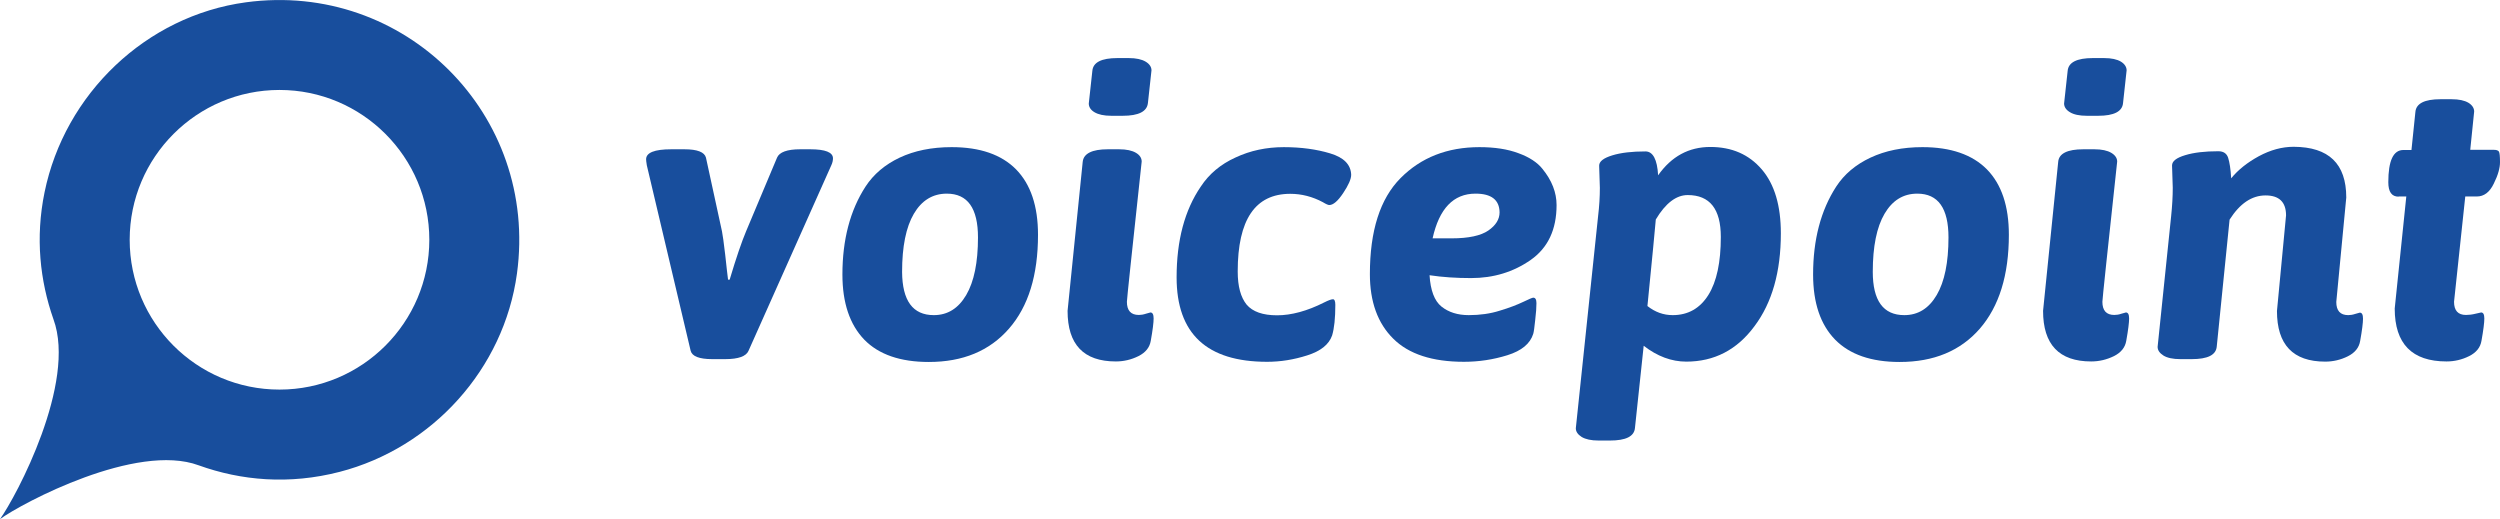 <?xml version="1.0" encoding="UTF-8"?> <svg xmlns="http://www.w3.org/2000/svg" viewBox="14.02 30.22 140.34 29.14"><g id="icon" fill="#184E9D"><path d="M27.82,30.35c-5.6,0.76-10.17,5.14-11.3,10.67c-0.52,2.54-0.26,4.95,0.5,7.12c1.31,3.56-2.08,9.94-3,11.22c1.27-0.92,7.66-4.31,11.15-3.02c2.39,0.86,5.08,1.1,7.91,0.37c5.22-1.35,9.23-5.79,9.96-11.13C44.26,36.66,36.74,29.14,27.82,30.35zM29.71,52.09c-4.65,0-8.41-3.77-8.41-8.41s3.77-8.41,8.41-8.41s8.41,3.77,8.41,8.41S34.35,52.09,29.71,52.09z"></path></g><g id="voicepoint" fill="#184E9D"><path d="M50.29,39.16c0-0.37,0.47-0.56,1.41-0.56h0.74c0.73,0,1.13,0.16,1.21,0.47l0.9,4.14c0.04,0.19,0.1,0.63,0.18,1.31c0.07,0.68,0.13,1.14,0.16,1.4h0.09c0.37-1.24,0.68-2.14,0.92-2.71l1.74-4.14c0.13-0.31,0.57-0.47,1.3-0.47h0.56c0.85,0,1.28,0.17,1.28,0.51c0,0.12-0.03,0.25-0.09,0.38l-4.65,10.42c-0.13,0.31-0.57,0.47-1.3,0.47H54c-0.73,0-1.13-0.16-1.21-0.47L50.33,39.5C50.3,39.32,50.29,39.21,50.29,39.16z"></path><path d="M61.31,45.63c0-1.95,0.43-3.6,1.3-4.94c0.45-0.69,1.09-1.23,1.91-1.62c0.83-0.39,1.8-0.59,2.92-0.59c1.6,0,2.8,0.42,3.62,1.25c0.82,0.84,1.23,2.06,1.23,3.67c0,2.27-0.54,4.02-1.63,5.27c-1.09,1.25-2.59,1.87-4.5,1.87c-1.6,0-2.81-0.42-3.62-1.25C61.72,48.44,61.31,47.22,61.31,45.63z M66.44,47.91c0.78,0,1.38-0.38,1.82-1.13c0.44-0.75,0.66-1.83,0.66-3.23c0-1.64-0.58-2.46-1.75-2.46c-0.79,0-1.41,0.38-1.85,1.13c-0.44,0.75-0.66,1.84-0.66,3.26C64.67,47.1,65.26,47.91,66.44,47.91z"></path><path d="M76.21,38.6h0.63c0.42,0,0.73,0.07,0.95,0.2c0.22,0.13,0.32,0.3,0.32,0.49c-0.55,5.1-0.83,7.73-0.83,7.87c0,0.49,0.22,0.74,0.67,0.74c0.12,0,0.25-0.02,0.4-0.07c0.15-0.04,0.23-0.07,0.25-0.07c0.12,0,0.18,0.11,0.18,0.34c0,0.22-0.05,0.64-0.16,1.25c-0.06,0.37-0.29,0.66-0.69,0.86c-0.4,0.2-0.83,0.3-1.27,0.3c-1.81,0-2.71-0.95-2.71-2.84l0.85-8.37C74.85,38.84,75.32,38.6,76.21,38.6zM77.04,36.72h-0.63c-0.42,0-0.73-0.07-0.95-0.2c-0.22-0.13-0.32-0.3-0.32-0.49l0.2-1.83c0.04-0.48,0.51-0.72,1.41-0.72h0.63c0.42,0,0.73,0.07,0.95,0.2c0.22,0.13,0.33,0.3,0.33,0.49l-0.2,1.83C78.41,36.48,77.94,36.72,77.04,36.72z"></path><path d="M88.98,47.33c0,0.75-0.06,1.32-0.18,1.72c-0.18,0.51-0.64,0.88-1.4,1.12c-0.75,0.24-1.5,0.36-2.25,0.36c-3.39,0-5.08-1.58-5.08-4.74c0-2.07,0.45-3.77,1.36-5.1c0.46-0.7,1.11-1.25,1.95-1.63c0.83-0.39,1.74-0.58,2.71-0.58c0.97,0,1.84,0.12,2.6,0.35c0.77,0.23,1.16,0.63,1.18,1.2c0,0.24-0.15,0.58-0.45,1.03c-0.3,0.45-0.56,0.67-0.78,0.67c-0.06,0-0.18-0.05-0.36-0.16c-0.58-0.31-1.19-0.47-1.83-0.47c-1.97,0-2.95,1.45-2.95,4.36c0,0.84,0.17,1.45,0.5,1.86c0.34,0.4,0.91,0.6,1.71,0.6c0.8,0,1.69-0.24,2.64-0.72c0.24-0.12,0.4-0.18,0.49-0.18C88.93,47.01,88.98,47.12,88.98,47.33z"></path><path d="M94.94,47.43c0.4,0.32,0.91,0.48,1.53,0.48c0.62,0,1.21-0.08,1.74-0.25c0.54-0.16,0.97-0.33,1.31-0.49c0.33-0.16,0.52-0.24,0.57-0.24c0.12,0,0.18,0.1,0.18,0.31c0,0.22-0.02,0.54-0.07,0.95c-0.04,0.41-0.08,0.67-0.11,0.77c-0.17,0.55-0.65,0.95-1.45,1.2c-0.8,0.25-1.62,0.37-2.44,0.37c-1.77,0-3.1-0.43-3.97-1.3c-0.87-0.86-1.31-2.07-1.31-3.62c0-2.43,0.57-4.23,1.72-5.39c1.15-1.16,2.63-1.74,4.43-1.74c0.85,0,1.58,0.11,2.19,0.34c0.61,0.22,1.06,0.52,1.34,0.87c0.54,0.66,0.8,1.34,0.8,2.04c0,1.37-0.48,2.4-1.45,3.08c-0.97,0.68-2.09,1.02-3.35,1.02c-0.82,0-1.6-0.05-2.33-0.16C94.32,46.51,94.54,47.11,94.94,47.43z M96.85,41.09c-1.24,0-2.04,0.84-2.41,2.51h1.07c0.95,0,1.64-0.15,2.06-0.44c0.42-0.29,0.63-0.63,0.63-1.02C98.19,41.44,97.74,41.09,96.85,41.09z"></path><path d="M103.83,40.77l-0.04-1.25c0-0.24,0.25-0.43,0.74-0.58c0.49-0.15,1.11-0.22,1.86-0.22c0.42,0,0.66,0.45,0.71,1.34c0.75-1.06,1.72-1.59,2.93-1.59c1.21,0,2.17,0.42,2.89,1.26c0.72,0.84,1.07,2.04,1.07,3.59c0,2.15-0.49,3.89-1.48,5.21c-0.98,1.33-2.26,1.99-3.83,1.99c-0.83,0-1.63-0.3-2.39-0.89l-0.49,4.61c-0.04,0.48-0.51,0.71-1.41,0.71h-0.63c-0.42,0-0.73-0.07-0.95-0.2c-0.22-0.14-0.33-0.3-0.33-0.49l1.25-11.9C103.8,41.78,103.83,41.25,103.83,40.77z M107.92,47.91c0.86,0,1.53-0.38,2-1.13c0.47-0.75,0.7-1.84,0.7-3.26c0-1.57-0.62-2.35-1.86-2.35c-0.64,0-1.24,0.45-1.79,1.37c-0.04,0.51-0.2,2.12-0.47,4.86C106.93,47.74,107.4,47.91,107.92,47.91z"></path><path d="M115.8,45.63c0-1.95,0.43-3.6,1.3-4.94c0.45-0.69,1.09-1.23,1.92-1.62c0.83-0.39,1.8-0.59,2.92-0.59c1.59,0,2.8,0.42,3.62,1.25c0.82,0.84,1.23,2.06,1.23,3.67c0,2.27-0.55,4.02-1.63,5.27c-1.09,1.25-2.59,1.87-4.5,1.87c-1.6,0-2.8-0.42-3.62-1.25C116.21,48.44,115.8,47.22,115.8,45.63z M120.92,47.91c0.78,0,1.38-0.38,1.82-1.13c0.44-0.75,0.66-1.83,0.66-3.23c0-1.64-0.58-2.46-1.75-2.46c-0.79,0-1.4,0.38-1.84,1.13c-0.44,0.75-0.66,1.84-0.66,3.26C119.15,47.1,119.74,47.91,120.92,47.91z"></path><path d="M130.97,38.6h0.62c0.42,0,0.73,0.07,0.95,0.2c0.22,0.13,0.33,0.3,0.33,0.49c-0.55,5.1-0.83,7.73-0.83,7.87c0,0.49,0.22,0.74,0.67,0.74c0.12,0,0.26-0.02,0.4-0.07c0.15-0.04,0.23-0.07,0.25-0.07c0.12,0,0.18,0.11,0.18,0.34c0,0.22-0.05,0.64-0.16,1.25c-0.06,0.37-0.29,0.66-0.69,0.86c-0.41,0.2-0.83,0.3-1.28,0.3c-1.8,0-2.7-0.95-2.7-2.84l0.85-8.37C129.6,38.84,130.07,38.6,130.97,38.6z M131.8,36.72h-0.63c-0.42,0-0.74-0.07-0.95-0.2c-0.22-0.13-0.33-0.3-0.33-0.49l0.2-1.83c0.04-0.48,0.52-0.72,1.41-0.72h0.63c0.42,0,0.73,0.07,0.95,0.2c0.21,0.13,0.32,0.3,0.32,0.49l-0.2,1.83C133.16,36.48,132.69,36.72,131.8,36.72z"></path><path d="M145.73,41.31l-0.56,5.86c0,0.49,0.22,0.74,0.67,0.74c0.12,0,0.25-0.02,0.4-0.07c0.15-0.04,0.23-0.07,0.25-0.07c0.12,0,0.18,0.11,0.18,0.34c0,0.22-0.05,0.64-0.16,1.25c-0.06,0.37-0.29,0.66-0.69,0.86c-0.4,0.2-0.83,0.3-1.27,0.3c-1.81,0-2.71-0.95-2.71-2.84l0.51-5.37c0-0.75-0.39-1.12-1.15-1.12c-0.77,0-1.44,0.45-2.02,1.36l-0.72,7.12c-0.04,0.48-0.51,0.71-1.41,0.71h-0.63c-0.42,0-0.74-0.07-0.95-0.2c-0.22-0.14-0.33-0.3-0.33-0.49l0.76-7.34c0.06-0.58,0.09-1.11,0.09-1.59l-0.04-1.25c0-0.24,0.24-0.43,0.74-0.58c0.49-0.15,1.11-0.22,1.86-0.22c0.28,0,0.47,0.12,0.55,0.37c0.08,0.25,0.14,0.63,0.17,1.15c0.39-0.48,0.91-0.89,1.55-1.24c0.65-0.35,1.3-0.53,1.96-0.53C144.75,38.47,145.73,39.41,145.73,41.31z"></path><path d="M148.67,41.26c-0.39,0-0.58-0.27-0.58-0.81c0-1.21,0.28-1.81,0.85-1.81h0.45l0.22-2.13c0.04-0.48,0.51-0.72,1.41-0.72h0.62c0.42,0,0.73,0.07,0.95,0.2c0.21,0.13,0.32,0.3,0.32,0.49l-0.22,2.15h1.32c0.15,0,0.24,0.03,0.29,0.1c0.04,0.07,0.06,0.26,0.06,0.59c0,0.33-0.11,0.73-0.35,1.21c-0.23,0.48-0.55,0.72-0.95,0.72h-0.65c-0.42,3.89-0.63,5.86-0.63,5.91c0,0.49,0.22,0.74,0.67,0.74c0.16,0,0.34-0.02,0.54-0.07c0.19-0.04,0.3-0.07,0.31-0.07c0.12,0,0.18,0.11,0.18,0.34c0,0.22-0.05,0.64-0.16,1.25c-0.06,0.37-0.29,0.66-0.69,0.86c-0.4,0.2-0.83,0.3-1.27,0.3c-1.94,0-2.91-0.99-2.91-2.97l0.65-6.29H148.67z"></path></g></svg> 